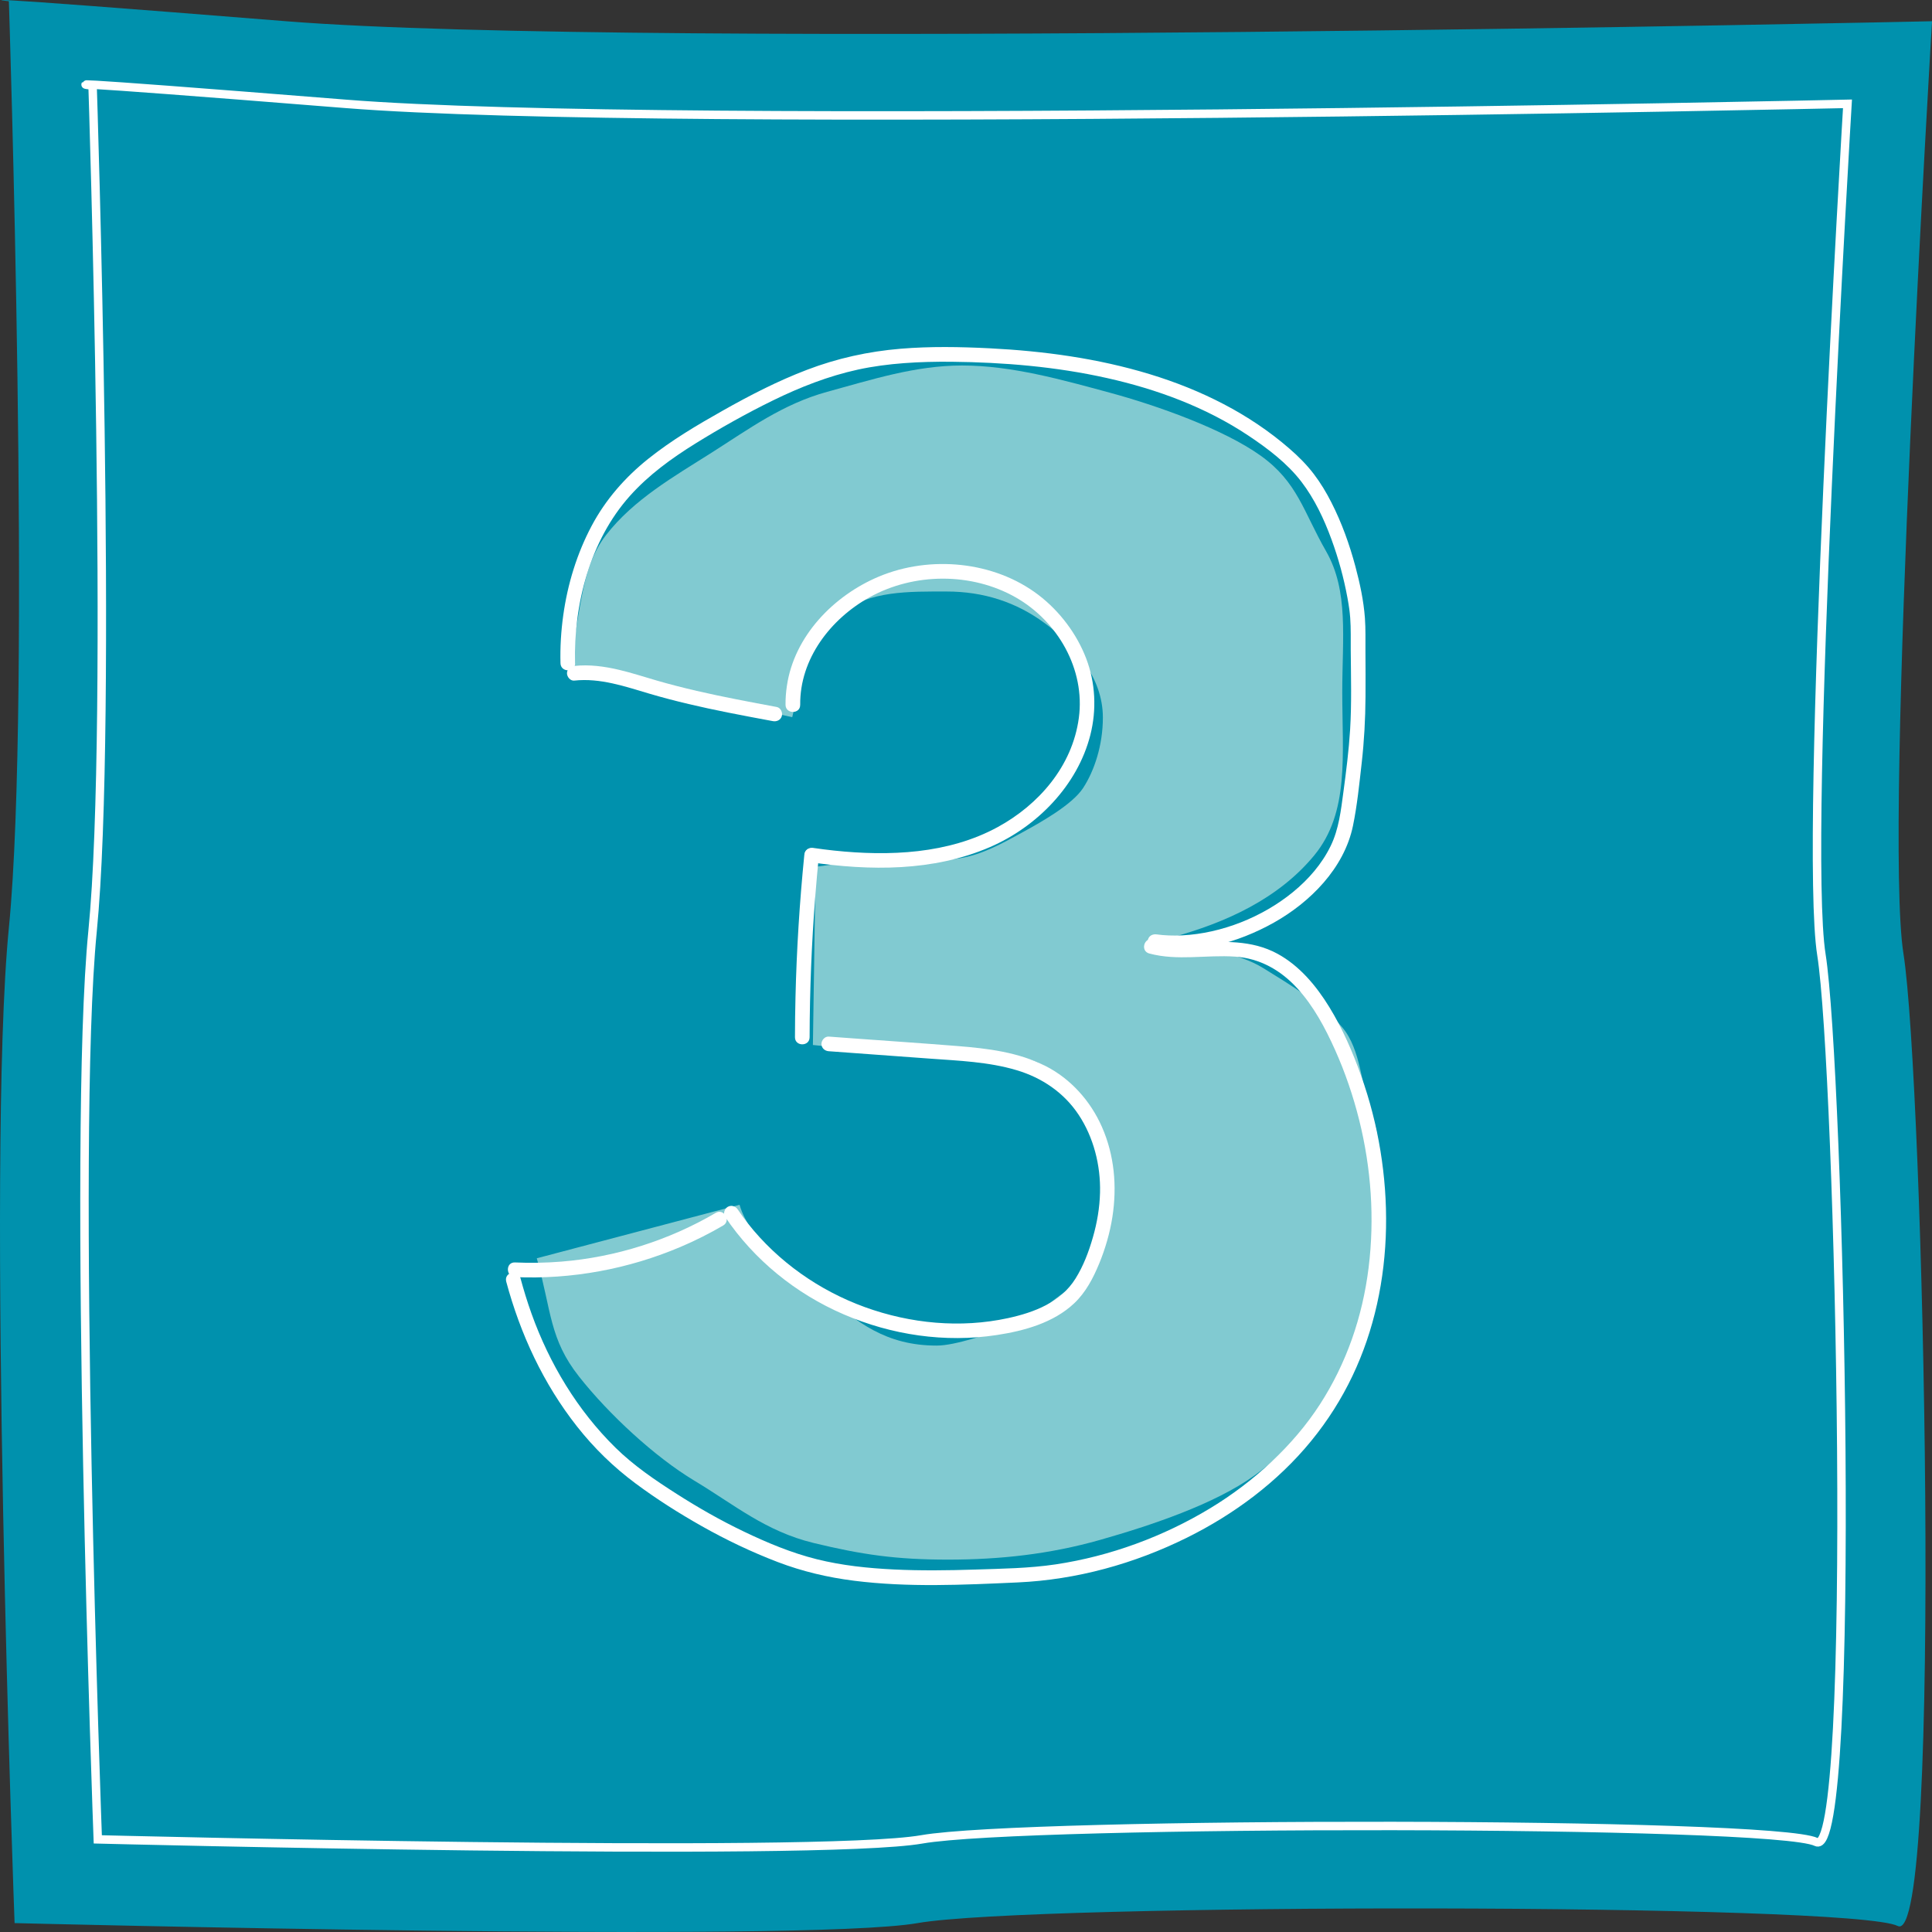 <svg xmlns="http://www.w3.org/2000/svg" id="Ebene_2" viewBox="0 0 686 686"><rect x="0" y="0" width="686" height="686" fill="#333333" stroke="none"/><defs><style>      .cls-1 {        fill: none;        stroke: #fff;        stroke-miterlimit: 10;        stroke-width: 3px;      }      .cls-2 {        fill: #0091ad;      }      .cls-3 {        fill: #fff;      }      .cls-4 {        fill: #81cad1;      }    </style></defs><g id="Ebene_1-2" data-name="Ebene_1"><path class="cls-2" d="M3.15.43s8.12,246.77,0,329.02,2.03,353.39,2.03,353.39c0,0,280.04,7.11,320.63,0,40.59-7.11,331.79-7.11,348.02,1.02,16.23,8.12,9.13-300.59,2.03-345.27s10.15-331.05,10.15-331.05c0,0-457.6,10.15-584.43,0C-25.26-2.62,3.15.43,3.15.43Z"></path><path class="cls-1" d="M32.87,30.39s7.41,225.18,0,300.24c-7.41,75.06,1.85,322.48,1.85,322.48,0,0,255.55,6.49,292.58,0,37.04-6.49,302.77-6.49,317.58.93,14.81,7.41,8.33-274.3,1.85-315.07-6.48-40.77,9.26-302.1,9.26-302.1,0,0-417.58,9.27-533.32,0C6.95,27.61,32.87,30.39,32.87,30.39Z"></path><g><path class="cls-4" d="M489.6,426.78c0,21.82-1.43,41.1-10.28,57.08-8.85,15.99-19.41,29.58-33.72,39.92-14.32,10.35-37.12,17.92-55,23-17.89,5.08-35.55,7-54,7s-30.54-1.76-47.67-5.9c-17.14-4.15-28.2-13.63-42.33-22.1-14.12-8.48-30.46-23.63-41-37-10.55-13.37-9.73-23.16-15-42l72-19c3.76,13.19,18.32,21.71,30,31.69,11.67,9.98,21.92,18.31,40,18.31,6.78,0,18.28-4.28,25.25-6.17,6.97-1.88,13.28-7.88,18.75-11.83,5.46-3.95,9.87-6.05,13.46-12.46,3.57-6.4,3.54-16.12,3.54-25.54,0-10.17-.53-16.83-5.24-23.61-4.71-6.78-11.05-16.43-18.76-20.39-7.72-3.95-16.36-2.5-26.15-4.19-9.8-1.69-18.06.19-27.85.19l-26.96-2.73.96-63.27,22-3c9.04,0,20.71,1.32,29,0,8.28-1.32,15.41-5.4,22-9,6.59-3.6,18.05-9.94,22-16,3.95-6.06,7-15.15,7-25,0-14.4-10.3-25.8-20.47-33.38-10.17-7.57-21.85-11.37-35.03-11.37s-27.53-.34-37.5,7.75c-9.98,8.1-14.29,23.32-17.3,36.88l-79.7-17.88c4.89-16.95,3.8-34.18,13.6-46.81,9.79-12.61,24.03-20.72,37.4-29.19,13.36-8.48,25.31-17.32,41.13-21.66,15.82-4.33,31.29-9.34,47.87-9.34,17.7,0,35.65,5.12,52.41,9.64,16.75,4.53,40.4,12.94,53.59,22.36,13.18,9.43,15.14,19.8,23.25,33.94,8.1,14.14,5.75,30.83,5.75,50.06,0,22.26,2.62,42.73-10,58-12.62,15.27-31.26,23.87-50.84,29.15v1.69c11.3,2.63,23.42,3.33,32.84,9.16,9.41,5.83,21.22,12.91,28,21,6.78,8.09,6.58,20.53,10.35,30.5,3.76,9.97,2.65,20.22,2.65,31.5Z"></path><path class="cls-3" d="M203.9,241.66c9.25-1,18.1,2.11,26.84,4.69,9.1,2.68,18.35,4.78,27.65,6.64,5.33,1.07,10.67,2.06,16.02,3.06,1.38.26,2.8-.38,3.2-1.82.35-1.27-.43-2.94-1.82-3.2-9.49-1.77-18.98-3.54-28.38-5.71-4.74-1.1-9.45-2.3-14.12-3.65s-8.89-2.75-13.42-3.82c-5.21-1.23-10.6-1.97-15.95-1.39-1.4.15-2.6,1.09-2.6,2.6,0,1.29,1.2,2.75,2.6,2.6h0Z"></path><path class="cls-3" d="M284.13,250.28c-.18-16.35,10.81-30.54,24.65-38.22,15.76-8.74,36.21-8.87,51.92.08,14.87,8.48,24.68,25.48,22.37,42.75s-14.34,30.87-28.73,38.74c-17.6,9.63-38.7,10.45-58.23,8.38-2.41-.26-4.81-.56-7.2-.91-1.39-.2-2.79.34-3.2,1.82-.34,1.22.42,2.99,1.82,3.2,21.35,3.11,43.8,3.37,63.95-5.33,16.72-7.22,31.15-21.93,35.68-39.86,2.26-8.95,1.81-18.46-1.48-27.1s-9.34-16.78-16.98-22.6c-15.76-12.01-38.46-14.1-56.59-6.52-16.08,6.73-30.15,21.15-32.72,38.9-.32,2.22-.5,4.43-.47,6.67.04,3.34,5.24,3.35,5.2,0h0Z"></path><path class="cls-3" d="M285.57,303.75c-1.66,16.67-2.71,33.39-3.11,50.13-.12,4.81-.18,9.62-.19,14.42,0,3.35,5.19,3.35,5.2,0,.05-16.75.71-33.49,2.02-50.19.38-4.79.8-9.58,1.28-14.37.14-1.4-1.29-2.6-2.6-2.6-1.52,0-2.46,1.2-2.6,2.6h0Z"></path><path class="cls-3" d="M294.27,373.26c11.94.87,23.88,1.75,35.82,2.62,10.33.76,20.88,1.13,30.87,4.11,9.05,2.7,16.86,7.99,22.09,15.92s7.78,17.8,7.54,27.54c-.13,5.39-1.04,10.7-2.53,15.88s-3.37,10.16-6.18,14.66c-5.28,8.46-14.66,12.02-24,14.05-16.85,3.65-34.62,1.94-50.77-3.91-16.18-5.87-30.81-16.13-41.5-29.65-1.29-1.63-2.49-3.31-3.65-5.03-.78-1.16-2.29-1.67-3.56-.93-1.15.68-1.72,2.39-.93,3.56,10.3,15.31,25.15,27.3,42.07,34.6,17.08,7.37,35.94,10.17,54.37,7.36,9.75-1.48,20.19-4.35,27.53-11.29,4.1-3.88,6.72-8.92,8.85-14.08s3.82-10.91,4.7-16.61c1.67-10.86.71-21.88-3.75-31.98-4.05-9.16-11.04-17.01-20-21.57-9.65-4.91-20.54-6.23-31.19-7.08-12.2-.98-24.42-1.8-36.63-2.69l-9.14-.67c-1.4-.1-2.6,1.27-2.6,2.6,0,1.49,1.19,2.5,2.6,2.6h0Z"></path><path class="cls-3" d="M204.18,235.47c-.53-20.87,5.3-43.5,19.45-59.35,6.69-7.5,14.86-13.41,23.36-18.68s18.08-10.68,27.49-15.27c9.63-4.71,19.67-8.65,30.16-10.94s22.1-2.89,33.24-2.78c18.5.19,37.07,1.74,55.15,5.78,17.74,3.96,35.06,10.33,50.25,20.45,6.82,4.54,13.82,9.84,18.83,16.4,4.66,6.1,8.01,13.21,10.64,20.39,2.48,6.76,4.4,13.75,5.7,20.84.25,1.35.47,2.71.66,4.07-.07-.5.04.33.06.49.04.3.07.59.1.89.06.54.11,1.09.15,1.63.28,3.81.16,7.66.19,11.48.07,9.35.35,18.8-.22,28.15-.46,7.41-1.39,14.81-2.38,22.16-.88,6.54-1.61,13.2-4.53,19.2-3.13,6.42-7.87,11.85-13.37,16.36-10.88,8.91-25.36,14.66-39.3,15.38-1.61.08-3.21.1-4.82.03-.75-.03-1.5-.08-2.25-.14-.81-.07-1.36-.14-1.93-.22-1.39-.21-2.79.35-3.2,1.82-.34,1.23.42,2.99,1.82,3.2,14.67,2.19,30.1-2.04,42.88-9.21s24.98-19.25,28.1-34.43c1.5-7.29,2.24-14.81,3.08-22.19.89-7.86,1.31-15.62,1.36-23.53.04-5.36.02-10.72-.02-16.07-.03-3.98.1-8-.19-11.97-.46-6.16-1.78-12.29-3.37-18.25-2.09-7.82-4.85-15.53-8.53-22.75-1.79-3.52-3.83-6.93-6.23-10.08-2.55-3.35-5.47-6.26-8.65-9.02-14.31-12.45-31.56-20.96-49.63-26.46-18.39-5.6-37.62-8.21-56.78-9.18-10.55-.53-21.18-.72-31.72.16-11.42.95-22.53,3.4-33.23,7.49-10.39,3.96-20.29,9.07-29.96,14.53-9.13,5.15-18.18,10.51-26.38,17.07-8.21,6.57-15.15,14.49-20.09,23.8-5.22,9.83-8.54,20.7-10.07,31.7-.79,5.66-1.14,11.36-.99,17.08.09,3.34,5.29,3.35,5.2,0h0Z"></path><path class="cls-3" d="M182.85,453.46c20.1.89,40.27-2.85,58.77-10.71,5.21-2.21,10.27-4.75,15.16-7.61,2.89-1.69.27-6.18-2.62-4.49-16.67,9.75-35.53,15.74-54.79,17.31-5.5.45-11.01.54-16.52.3-3.35-.15-3.34,5.05,0,5.2h0Z"></path><path class="cls-3" d="M179.74,455.04c5.01,18.66,13.2,36.32,25.19,51.52,6.06,7.68,12.93,14.36,20.78,20.2,7.44,5.53,15.33,10.53,23.41,15.1,8.67,4.9,17.71,9.21,27.01,12.77,8.8,3.36,17.81,5.47,27.14,6.65,19.23,2.42,38.74,1.47,58.05.6,20.94-.95,41.39-6.61,60.16-15.91,16.75-8.3,32.18-19.77,44.05-34.28s19.44-30.84,23.41-48.61,4.16-36.4,1.22-54.44c-1.47-9.04-3.76-17.95-6.83-26.58-3.01-8.47-6.65-16.87-11.37-24.54-4.61-7.5-10.56-14.63-18.4-18.89-9.2-4.99-19.28-4.31-29.38-3.94-4.95.18-9.91.16-14.73-1.14-3.24-.87-4.62,4.15-1.38,5.01,10.02,2.69,20.27.41,30.44,1.11,8.82.6,16.19,4.78,22.1,11.22,5.83,6.36,9.95,14.14,13.46,21.96s6.42,16.34,8.54,24.84c4.26,17.11,5.52,34.98,3.34,52.49s-7.89,33.94-17.29,48.49-23.49,27.51-38.87,36.82c-16.71,10.12-35.62,17.08-54.95,19.98-9.45,1.41-19.12,1.53-28.66,1.84s-19.18.43-28.75-.03c-9.21-.45-18.44-1.4-27.41-3.64-8.99-2.24-17.63-5.86-25.97-9.86s-16.12-8.45-23.8-13.35c-7.62-4.86-15.25-10.05-21.72-16.41-13.47-13.24-23.44-29.82-29.79-47.55-1.51-4.21-2.82-8.49-3.98-12.8-.87-3.23-5.88-1.86-5.01,1.38h0Z"></path></g></g></svg>